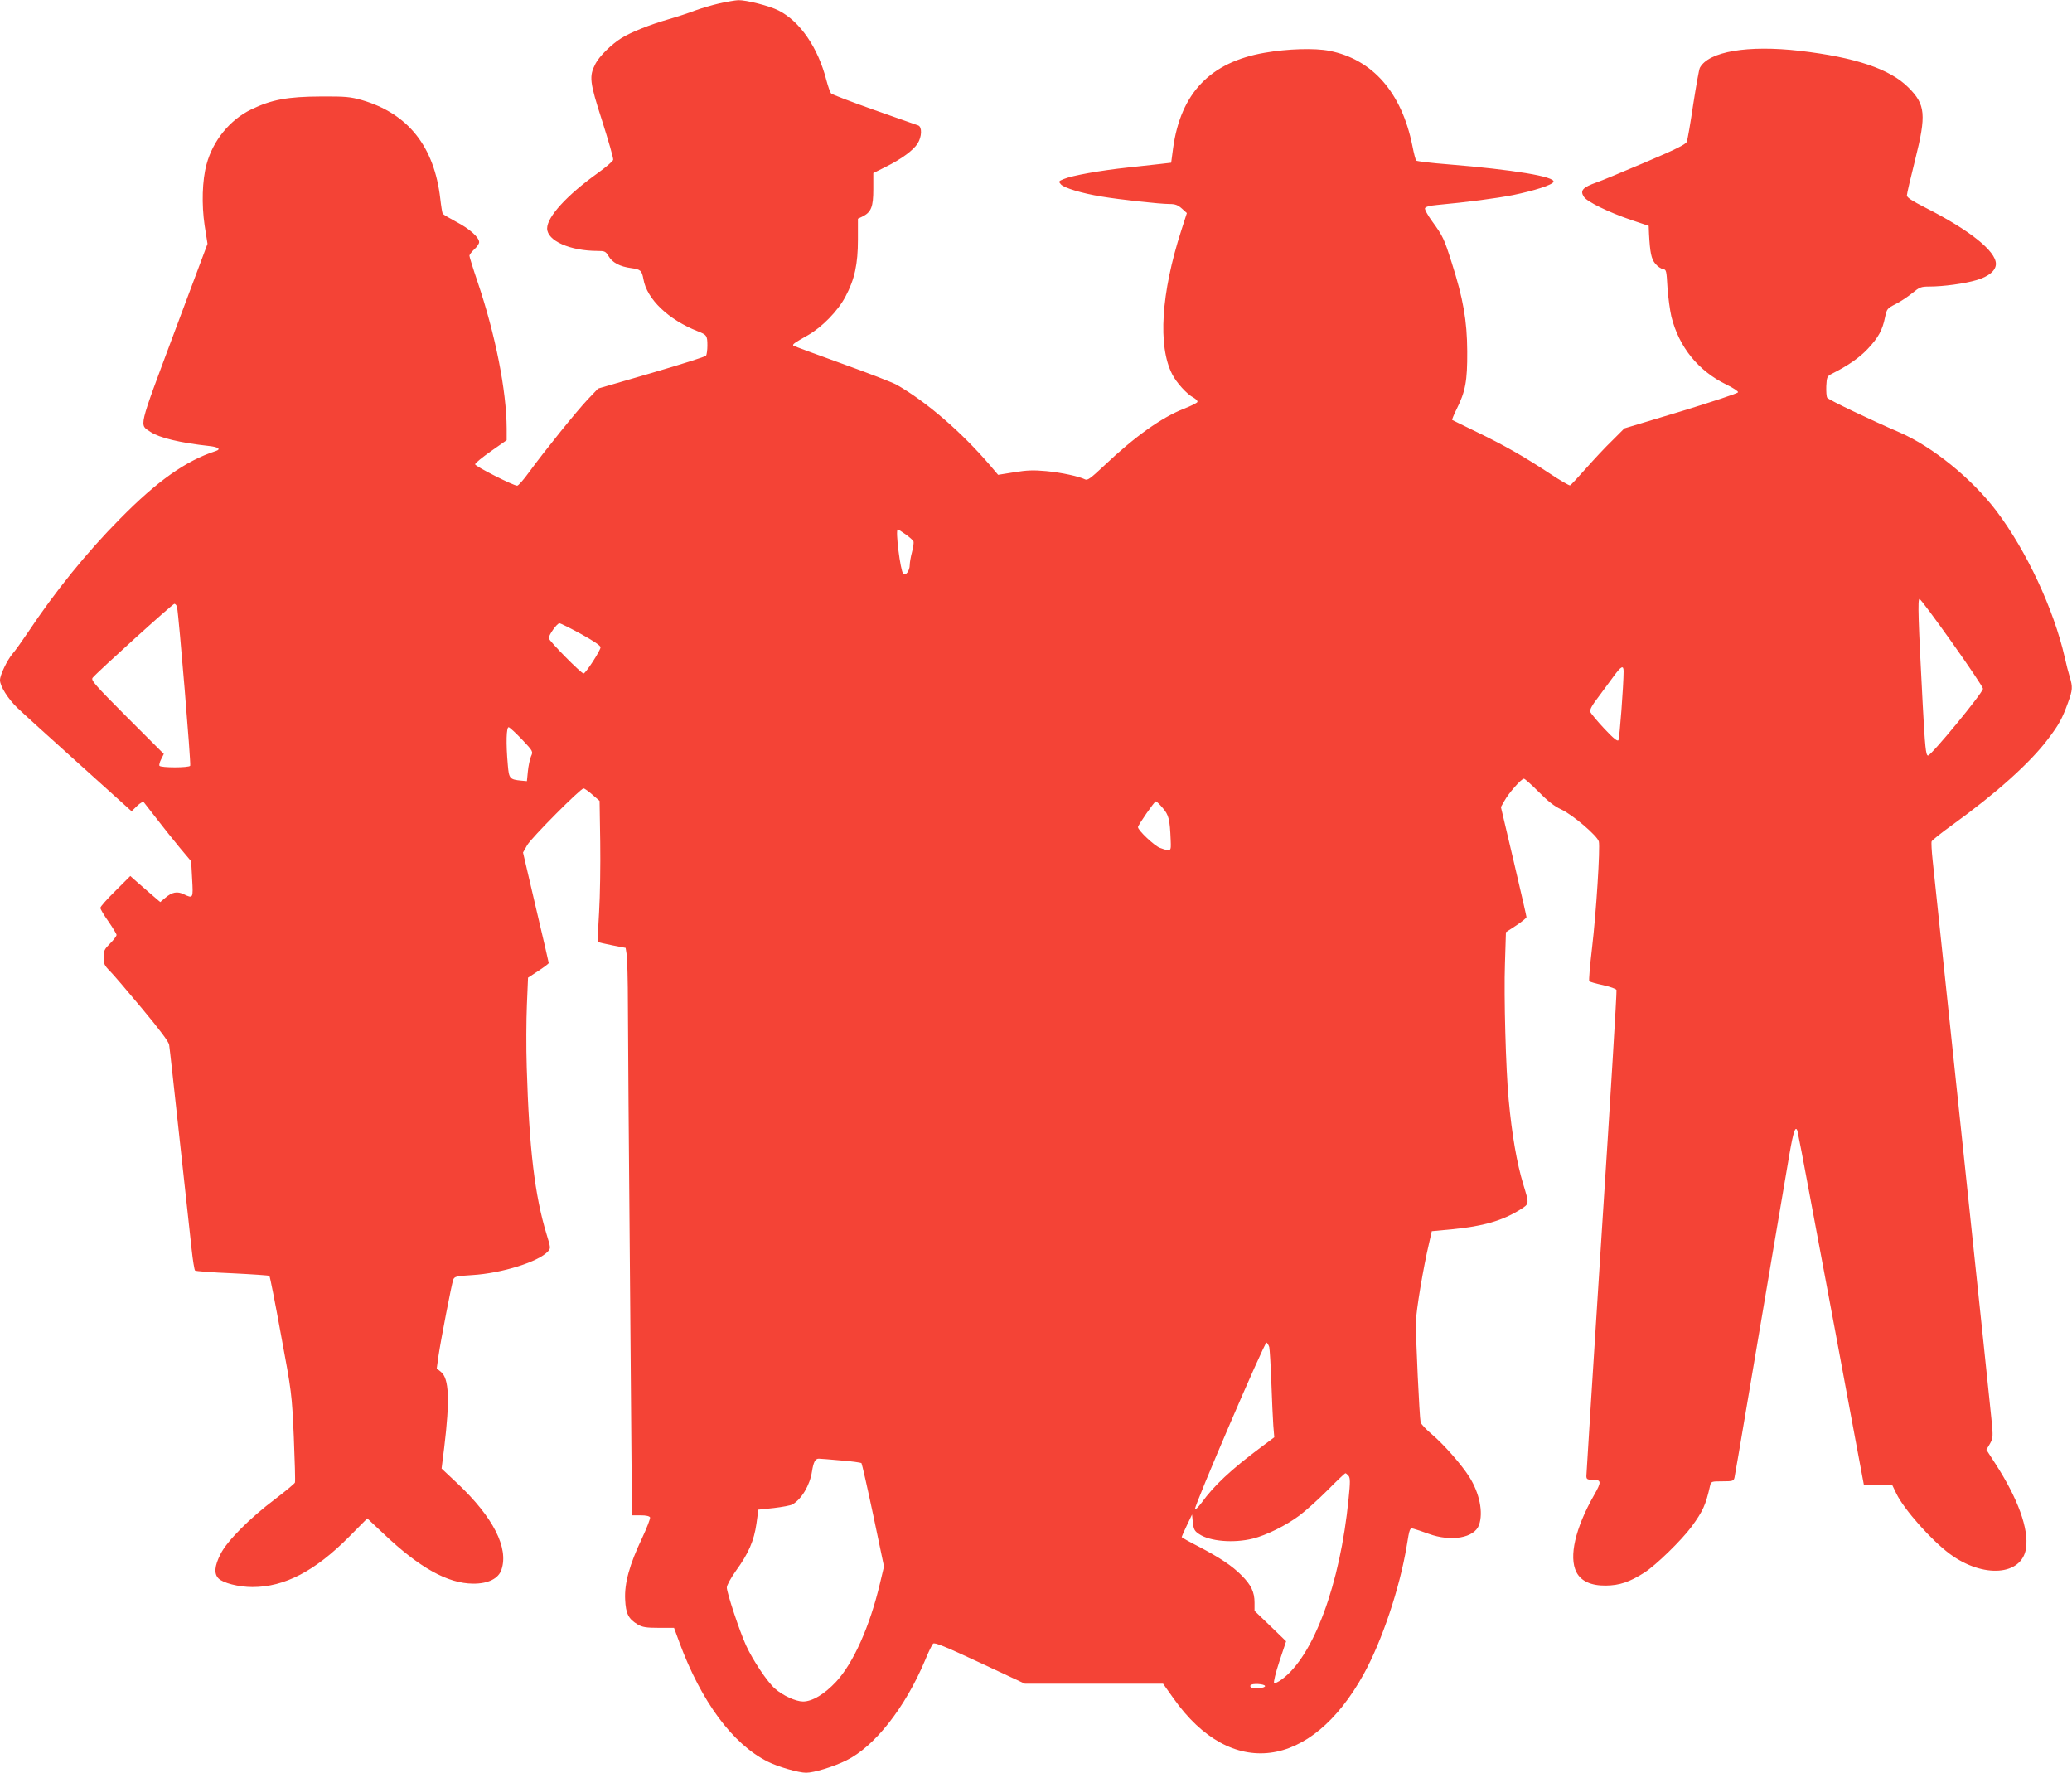 <?xml version="1.0" standalone="no"?>
<!DOCTYPE svg PUBLIC "-//W3C//DTD SVG 20010904//EN"
 "http://www.w3.org/TR/2001/REC-SVG-20010904/DTD/svg10.dtd">
<svg version="1.0" xmlns="http://www.w3.org/2000/svg"
 width="1280pt" height="1095pt" viewBox="0 0 1280 1095"
 preserveAspectRatio="xMidYMid meet">
<g transform="translate(0,1095) scale(0.1,-0.1)"
fill="#f44336" stroke="none">
<path d="M4444 10929 c-44 -10 -112 -30 -150 -44 -38 -15 -112 -39 -164 -54
-115 -33 -233 -80 -292 -117 -60 -37 -136 -112 -159 -157 -41 -79 -37 -112 41
-354 39 -123 70 -230 68 -240 -2 -9 -46 -47 -98 -84 -187 -134 -310 -268 -310
-340 0 -76 141 -139 313 -139 43 0 49 -3 67 -33 23 -39 70 -64 139 -73 58 -8
66 -14 76 -69 21 -123 156 -251 335 -321 56 -22 60 -27 60 -89 0 -27 -4 -55
-8 -62 -4 -6 -155 -54 -337 -107 l-330 -96 -64 -67 c-70 -74 -268 -320 -363
-450 -33 -46 -66 -83 -73 -83 -24 0 -260 120 -260 132 0 7 44 43 98 81 l97 68
0 72 c-1 233 -69 579 -180 907 -28 82 -50 154 -50 160 0 7 14 25 30 40 17 15
30 35 30 44 0 30 -61 84 -140 125 -43 23 -82 46 -85 51 -3 5 -10 47 -15 92
-37 323 -199 527 -485 610 -71 20 -101 23 -255 22 -202 -1 -302 -19 -428 -80
-132 -64 -237 -193 -276 -339 -27 -99 -31 -247 -12 -377 l18 -114 -206 -550
c-226 -605 -216 -564 -146 -612 54 -36 181 -67 363 -87 56 -6 74 -20 40 -31
-185 -60 -361 -184 -594 -421 -203 -205 -399 -447 -569 -703 -35 -52 -77 -111
-93 -129 -33 -39 -77 -131 -77 -162 0 -37 49 -115 107 -171 32 -31 204 -187
382 -347 l324 -292 33 32 c21 20 37 29 43 23 4 -5 41 -52 81 -104 40 -52 104
-132 142 -178 l69 -82 6 -110 c7 -120 6 -121 -51 -94 -41 20 -73 14 -115 -22
l-31 -26 -56 48 c-31 27 -72 63 -93 81 l-36 32 -92 -92 c-51 -50 -93 -97 -93
-105 0 -7 22 -45 50 -84 27 -39 50 -77 50 -83 0 -7 -18 -31 -40 -53 -35 -35
-40 -45 -40 -85 0 -40 5 -51 38 -84 20 -20 110 -125 199 -232 109 -131 165
-205 168 -225 3 -17 32 -281 65 -586 33 -305 67 -610 74 -678 7 -67 17 -126
21 -130 3 -4 107 -12 230 -17 123 -6 226 -13 229 -16 4 -3 36 -167 72 -365 66
-354 67 -363 79 -629 6 -148 10 -276 7 -283 -2 -6 -56 -51 -120 -100 -159
-119 -300 -261 -340 -342 -37 -73 -41 -121 -12 -150 28 -28 124 -53 210 -53
197 0 386 98 597 311 l112 113 100 -94 c222 -211 397 -308 553 -309 93 -1 158
31 176 87 45 134 -51 323 -270 530 l-100 94 16 128 c36 298 30 429 -20 469
l-26 21 11 79 c15 101 81 442 91 470 8 19 19 22 118 28 182 11 409 82 467 146
18 20 17 22 -9 108 -72 237 -107 524 -122 1028 -4 121 -3 296 1 388 l7 167 64
42 c35 23 64 45 64 48 0 4 -36 159 -80 345 l-79 338 26 46 c26 45 329 350 348
350 6 0 30 -17 55 -39 l44 -38 4 -254 c2 -140 -1 -335 -7 -433 -6 -99 -9 -181
-6 -184 2 -3 42 -12 87 -21 l83 -16 7 -45 c3 -25 7 -162 7 -305 0 -143 6 -911
13 -1707 l12 -1448 53 0 c35 0 55 -5 59 -13 2 -7 -20 -65 -50 -129 -77 -162
-109 -277 -104 -378 4 -88 20 -120 79 -155 28 -16 52 -20 129 -20 l94 0 33
-90 c135 -365 328 -627 545 -736 63 -32 191 -69 238 -69 48 0 169 37 248 76
175 86 363 325 487 619 20 50 43 96 49 102 9 10 72 -16 289 -117 l278 -130
427 0 427 0 64 -90 c356 -505 849 -442 1176 150 113 206 221 527 265 790 18
112 19 113 43 107 12 -3 54 -17 92 -31 139 -51 284 -26 312 55 27 77 3 196
-60 296 -47 75 -157 200 -231 263 -36 30 -68 64 -70 75 -7 27 -31 533 -29 620
1 69 46 338 81 485 l17 75 127 12 c189 18 309 53 417 120 60 38 59 33 21 158
-40 132 -70 307 -90 522 -18 193 -30 640 -23 841 l6 194 63 41 c35 23 64 47
64 52 0 6 -36 161 -79 345 l-79 335 21 37 c26 48 105 138 121 138 6 0 47 -37
91 -81 57 -58 98 -90 140 -109 71 -33 223 -163 232 -198 9 -38 -16 -438 -42
-657 -13 -110 -21 -203 -17 -206 4 -4 42 -15 85 -24 43 -10 81 -23 83 -30 3
-7 -38 -680 -91 -1496 -52 -816 -95 -1494 -95 -1506 0 -19 6 -23 33 -23 61 0
63 -10 14 -96 -116 -204 -156 -380 -109 -474 28 -56 90 -85 182 -84 85 1 147
22 238 80 72 46 229 199 292 284 70 96 87 133 114 252 6 27 8 28 76 28 64 0
70 2 75 23 3 12 36 207 74 432 102 605 239 1410 266 1569 24 138 37 176 49
140 3 -11 40 -201 81 -424 42 -223 109 -583 150 -800 40 -217 97 -522 126
-677 l53 -283 87 0 87 0 27 -56 c49 -100 217 -289 331 -373 205 -151 444 -134
470 35 18 120 -50 308 -190 524 l-55 85 22 37 c20 36 20 43 9 156 -8 88 -289
2747 -363 3449 -6 56 -9 108 -6 116 3 7 60 53 127 101 273 197 481 384 591
530 68 89 89 128 124 225 29 79 30 97 11 160 -8 25 -22 80 -31 121 -68 298
-237 660 -423 905 -152 200 -394 396 -597 484 -179 77 -440 202 -447 214 -5 7
-7 39 -6 72 3 57 5 61 36 77 96 48 170 99 221 154 65 69 90 115 106 194 11 52
13 55 66 82 30 15 76 46 103 68 44 36 53 40 105 40 86 0 218 18 292 40 75 22
119 59 119 100 0 79 -164 210 -437 348 -80 41 -113 62 -113 75 0 10 23 109 51
220 70 279 64 341 -41 446 -114 115 -329 187 -671 227 -322 37 -564 -4 -618
-105 -5 -9 -23 -111 -41 -226 -17 -116 -35 -220 -40 -231 -6 -16 -73 -49 -262
-129 -139 -59 -271 -114 -293 -121 -88 -31 -106 -51 -80 -90 19 -30 152 -95
290 -142 l110 -37 2 -50 c6 -114 14 -155 39 -184 14 -17 35 -31 47 -33 21 -3
22 -9 28 -113 4 -60 15 -141 24 -180 47 -189 167 -337 341 -421 41 -20 73 -41
71 -47 -2 -7 -161 -59 -353 -118 l-349 -105 -75 -75 c-42 -40 -115 -119 -164
-174 -49 -55 -92 -102 -97 -103 -5 -2 -60 30 -122 71 -162 107 -289 179 -455
259 -81 39 -149 73 -151 74 -2 2 10 32 27 66 55 110 67 173 66 358 -1 190 -25
326 -96 548 -47 148 -54 163 -120 254 -28 38 -48 75 -45 82 4 9 29 16 74 20
192 18 360 40 469 61 132 27 245 63 251 82 11 32 -247 75 -652 108 -104 8
-192 19 -196 23 -4 4 -15 45 -24 92 -66 328 -245 533 -512 586 -90 18 -258 13
-401 -12 -335 -58 -518 -249 -565 -589 l-12 -90 -60 -7 c-33 -4 -127 -14 -210
-23 -168 -18 -342 -49 -394 -71 -32 -13 -33 -15 -17 -33 20 -22 129 -55 251
-75 114 -19 360 -46 419 -46 36 0 52 -6 77 -28 l31 -28 -35 -109 c-124 -385
-145 -712 -56 -886 25 -51 93 -126 132 -145 15 -9 27 -20 24 -27 -2 -6 -40
-25 -84 -42 -139 -55 -302 -171 -495 -354 -81 -76 -100 -90 -115 -82 -36 18
-144 42 -240 51 -78 7 -118 6 -197 -7 l-100 -16 -50 59 c-177 206 -390 390
-576 497 -25 14 -177 73 -339 131 -161 58 -296 108 -300 111 -7 8 7 18 91 65
86 49 185 150 231 238 57 107 77 201 77 353 l0 128 27 13 c55 27 68 60 68 169
l0 100 76 38 c97 48 172 103 198 145 26 42 28 101 4 111 -10 4 -133 47 -273
96 -140 50 -260 95 -266 102 -6 7 -19 44 -29 82 -52 202 -163 363 -295 430
-57 29 -200 65 -249 64 -20 -1 -72 -10 -117 -20z m1151 -3280 c24 -17 46 -37
48 -43 3 -7 -1 -37 -9 -66 -8 -30 -14 -66 -14 -80 0 -35 -25 -69 -40 -54 -18
18 -50 274 -34 274 3 0 25 -14 49 -31z m6464 -668 c105 -148 191 -276 191
-285 0 -25 -322 -416 -340 -413 -13 2 -18 53 -32 312 -28 530 -32 655 -20 655
6 0 96 -121 201 -269z m-10965 217 c11 -54 87 -969 81 -978 -8 -13 -182 -13
-190 0 -3 5 2 24 11 41 l16 32 -226 226 c-199 200 -225 229 -214 244 25 32
493 456 505 457 7 0 15 -10 17 -22z m2495 -164 c76 -42 121 -72 121 -82 0 -20
-92 -162 -105 -162 -15 0 -215 203 -215 218 0 20 51 92 66 92 7 0 67 -30 133
-66z m6441 -231 c0 -82 -25 -414 -32 -425 -6 -9 -30 10 -88 72 -44 47 -82 93
-86 103 -4 13 11 41 49 90 30 40 73 98 96 130 46 63 61 70 61 30z m-6805 -421
c69 -73 69 -74 55 -105 -7 -18 -16 -59 -19 -92 l-6 -60 -34 3 c-73 7 -77 13
-84 98 -12 133 -9 236 6 232 7 -2 44 -36 82 -76z m3958 -423 c37 -43 44 -69
49 -199 3 -72 3 -72 -67 -47 -34 13 -135 108 -135 128 0 12 102 159 110 159 5
0 24 -18 43 -41z m658 -3330 c3 -14 9 -113 13 -220 4 -107 9 -226 12 -265 l6
-72 -83 -62 c-185 -138 -291 -238 -365 -341 -21 -28 -40 -47 -42 -41 -6 18
430 1033 442 1029 5 -2 13 -15 17 -28z m-2646 -700 c66 -5 123 -13 127 -17 3
-4 36 -149 73 -323 l66 -315 -25 -105 c-62 -263 -164 -492 -271 -607 -72 -77
-147 -122 -204 -122 -45 0 -126 37 -174 80 -47 41 -137 176 -178 266 -40 87
-119 326 -119 358 0 14 25 59 56 103 78 107 112 186 127 291 l12 87 95 10 c52
6 104 16 115 22 56 32 108 118 121 203 9 58 20 80 42 80 9 0 71 -5 137 -11z
m3136 -95 c10 -13 11 -38 0 -142 -52 -528 -216 -971 -412 -1115 -21 -16 -43
-26 -48 -23 -5 4 9 62 32 132 l42 126 -97 94 -98 94 0 51 c0 65 -21 109 -80
168 -58 59 -135 110 -267 179 -57 29 -103 55 -103 58 0 2 14 35 32 72 l32 67
5 -50 c5 -42 11 -53 39 -71 66 -45 213 -57 331 -28 84 21 206 81 290 144 36
27 113 96 171 154 57 58 108 106 111 106 4 0 12 -7 20 -16z m-516 -1299 c0
-11 -59 -19 -82 -11 -8 3 -11 11 -8 16 8 14 90 9 90 -5z"/>
</g>
</svg>
